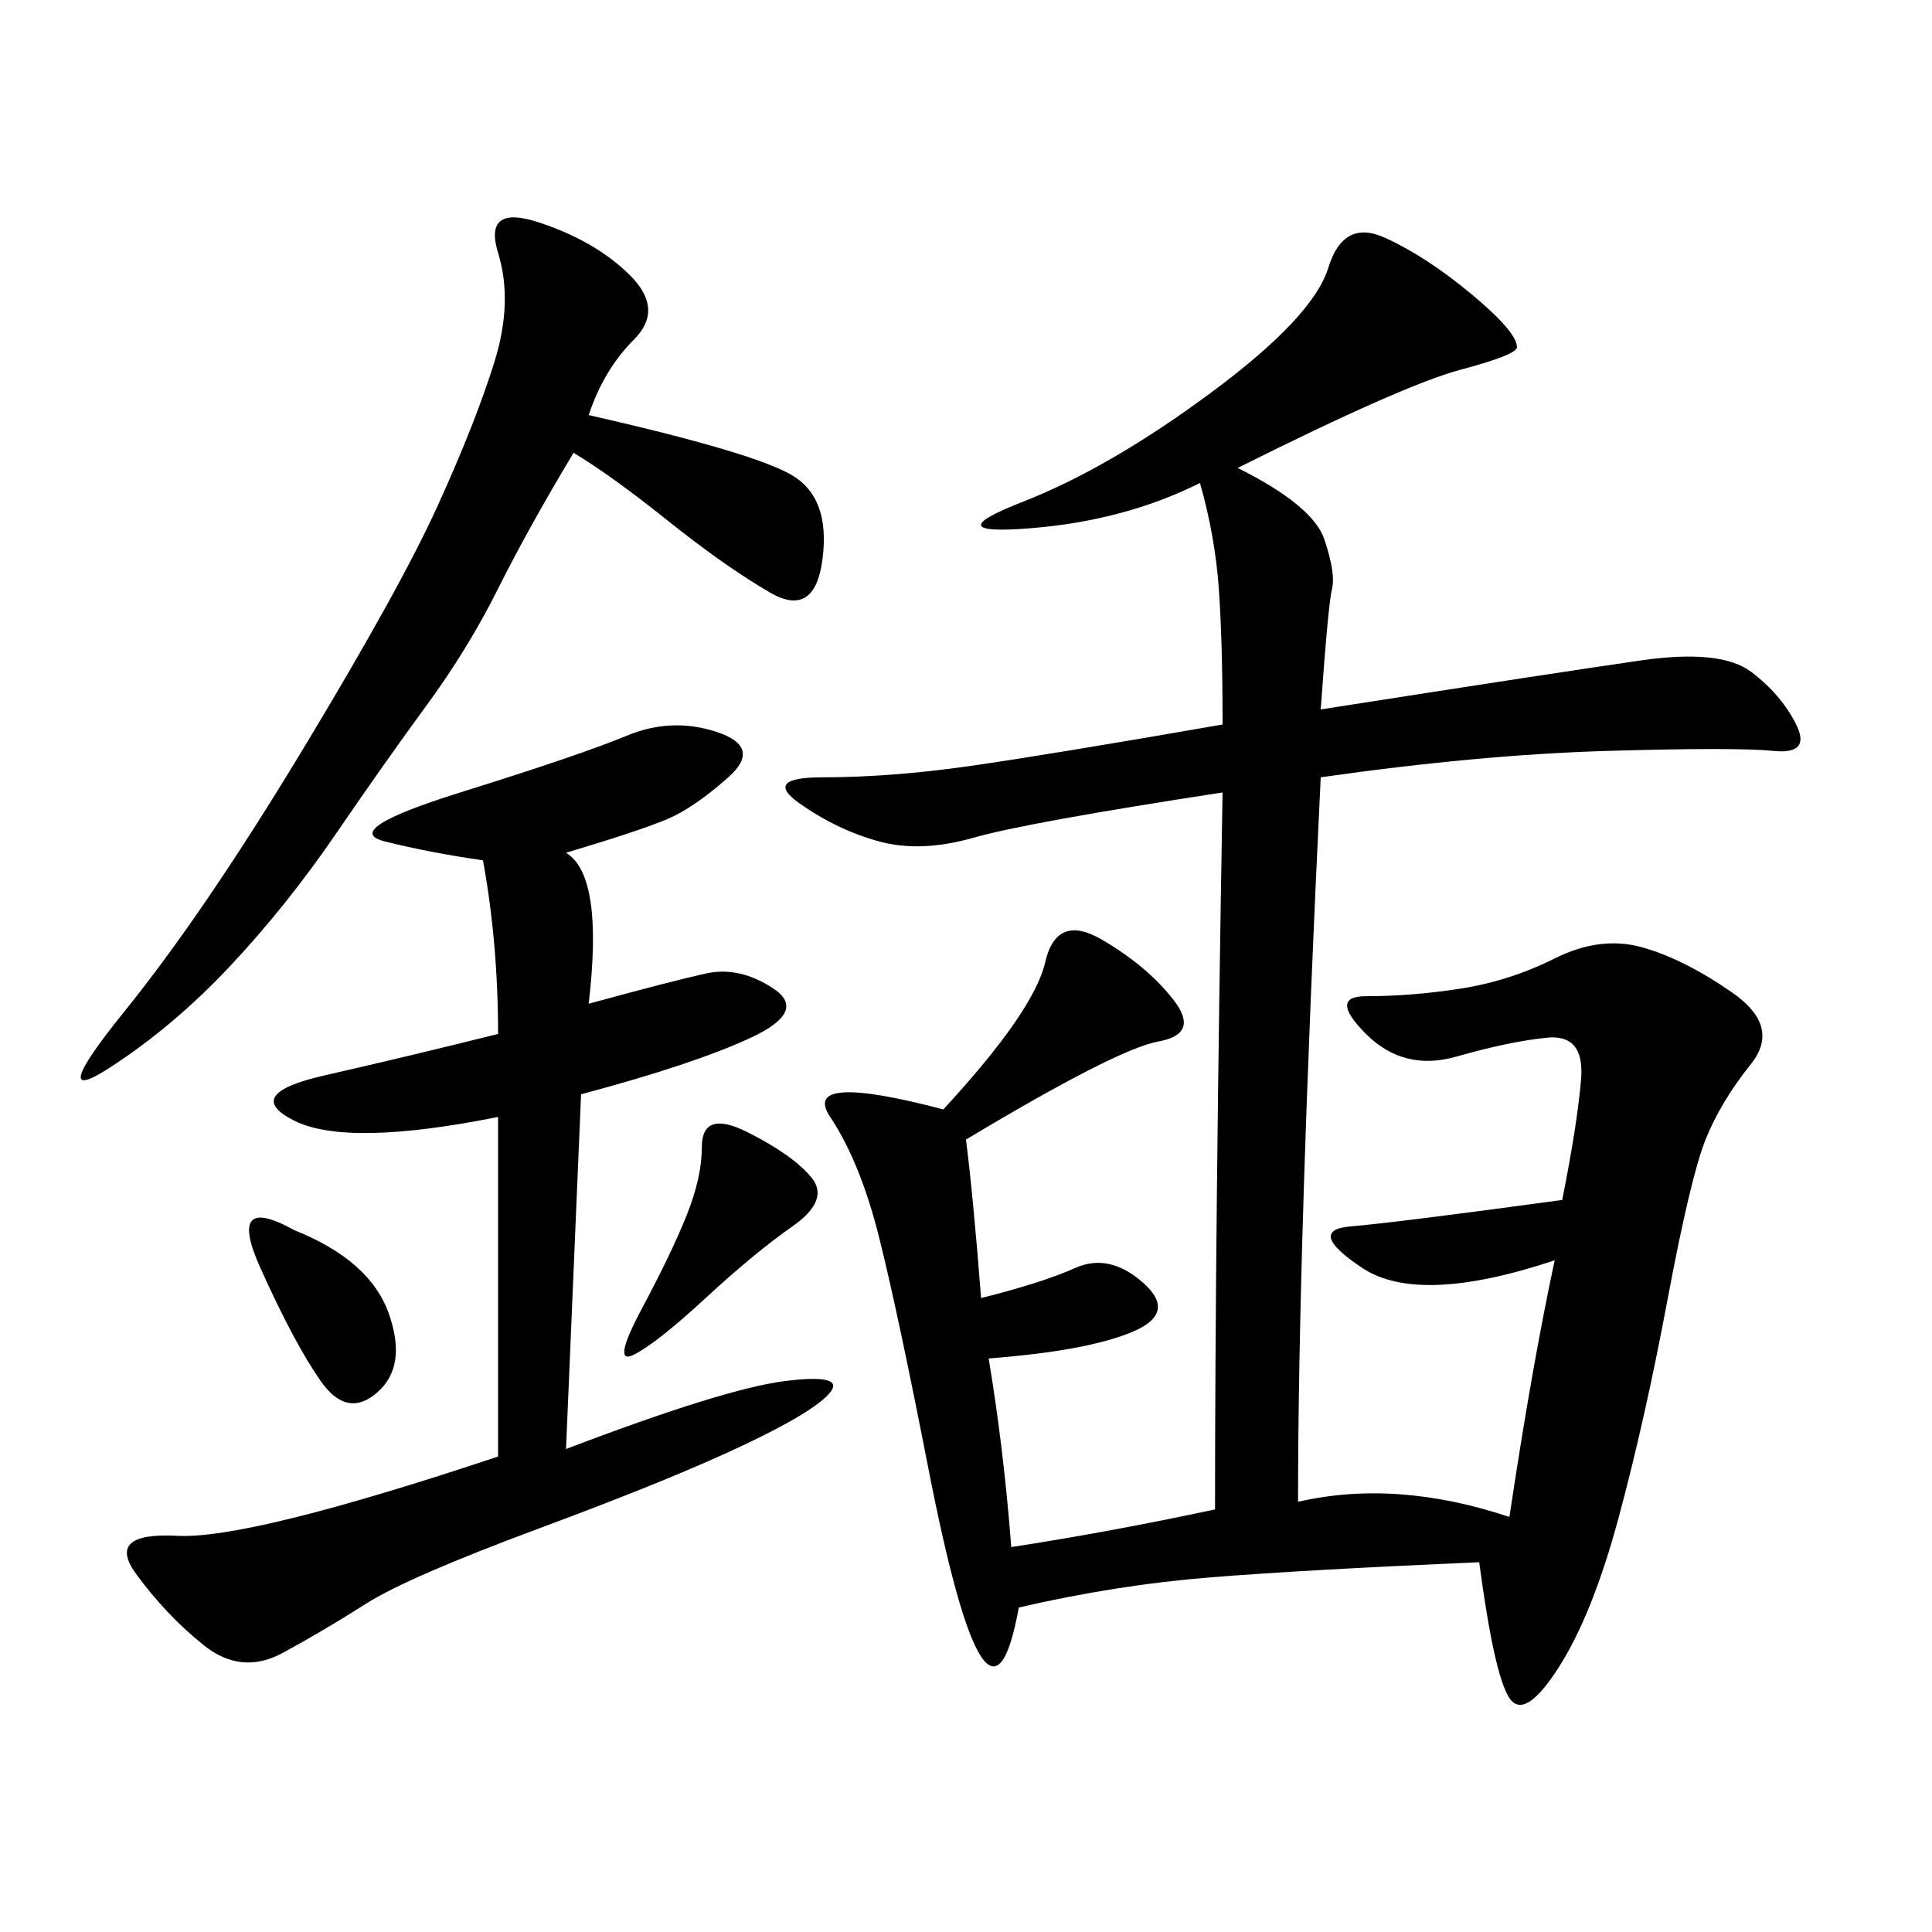 <svg xmlns="http://www.w3.org/2000/svg" xmlns:xlink="http://www.w3.org/1999/xlink" width="300" height="300"><path d="M192.19 72.66Q203.91 78.52 205.66 83.79Q207.42 89.06 206.84 91.41Q206.25 93.75 205.08 110.16L205.08 110.16Q242.58 104.30 254.88 102.54Q267.19 100.78 271.88 104.30Q276.56 107.81 278.91 112.50Q281.25 117.19 275.39 116.60Q269.53 116.02 249.61 116.60Q229.69 117.19 205.08 120.70L205.08 120.70Q201.56 193.36 201.56 233.20L201.56 233.20Q216.80 229.69 234.38 235.55L234.38 235.55Q237.89 212.11 241.41 195.70L241.41 195.70Q220.31 202.73 211.52 196.88Q202.73 191.02 209.77 190.43Q216.80 189.84 242.58 186.33L242.58 186.33Q244.92 174.61 245.51 167.58Q246.09 160.55 240.23 161.13Q234.38 161.72 226.17 164.06Q217.97 166.41 212.11 160.55Q206.25 154.69 212.11 154.69L212.11 154.69Q219.14 154.69 226.76 153.52Q234.38 152.34 241.41 148.83Q248.44 145.31 254.88 147.07Q261.33 148.83 268.95 154.10Q276.56 159.38 271.88 165.23Q267.19 171.09 264.84 176.95Q262.50 182.81 258.98 201.56Q255.47 220.31 251.37 235.55Q247.27 250.78 241.99 258.98Q236.72 267.19 234.38 263.67Q232.03 260.16 229.69 242.58L229.69 242.58Q202.73 243.75 188.09 244.92Q173.44 246.09 158.20 249.61L158.20 249.61Q155.86 262.50 152.34 257.23Q148.83 251.95 144.14 227.93Q139.45 203.91 136.52 192.19Q133.59 180.47 128.91 173.44Q124.22 166.41 146.48 172.27L146.48 172.27Q160.55 157.03 162.30 149.41Q164.06 141.80 171.09 145.90Q178.13 150 182.23 155.27Q186.33 160.55 179.88 161.72Q173.44 162.89 150 176.95L150 176.95Q151.17 186.33 152.34 201.56L152.34 201.56Q161.72 199.22 166.99 196.88Q172.27 194.53 177.54 199.22Q182.81 203.91 175.78 206.84Q168.75 209.77 153.52 210.94L153.52 210.94Q155.86 225 157.03 240.23L157.03 240.23Q172.27 237.89 188.67 234.38L188.67 234.38Q188.67 191.02 189.84 123.05L189.84 123.05Q159.38 127.73 151.17 130.08Q142.97 132.42 136.52 130.66Q130.08 128.91 124.22 124.80Q118.36 120.70 127.73 120.70L127.73 120.70Q138.28 120.70 150.59 118.95Q162.89 117.19 189.84 112.50L189.84 112.50Q189.84 99.61 189.26 91.41Q188.67 83.20 186.33 75L186.33 75Q174.61 80.86 159.96 82.03Q145.31 83.20 158.79 77.93Q172.27 72.66 188.09 60.94Q203.91 49.22 206.25 41.60Q208.59 33.98 215.04 36.91Q221.48 39.84 228.52 45.70Q235.55 51.56 235.55 53.91L235.55 53.91Q235.55 55.08 226.76 57.42Q217.97 59.77 192.19 72.66L192.19 72.66ZM87.89 132.42Q93.75 135.94 91.41 155.86L91.41 155.86Q104.30 152.34 109.57 151.17Q114.84 150 120.12 153.52Q125.39 157.03 116.60 161.13Q107.81 165.23 90.23 169.92L90.23 169.92L87.89 225Q112.50 215.63 121.88 214.45Q131.25 213.28 128.91 216.21Q126.56 219.14 115.43 224.41Q104.30 229.69 83.79 237.30Q63.28 244.92 56.84 249.02Q50.39 253.13 43.95 256.64Q37.50 260.16 31.64 255.47Q25.78 250.78 21.09 244.34Q16.41 237.89 27.54 238.48Q38.67 239.06 77.34 226.17L77.34 226.17L77.34 173.44Q53.91 178.13 45.70 174.02Q37.50 169.92 50.39 166.99Q63.28 164.06 77.34 160.55L77.34 160.55Q77.34 146.48 75 133.59L75 133.59Q66.80 132.42 59.77 130.66Q52.73 128.91 71.48 123.05Q90.23 117.19 97.27 114.26Q104.30 111.33 111.33 113.67Q118.36 116.02 113.09 120.70Q107.81 125.39 103.71 127.15Q99.61 128.91 87.89 132.42L87.89 132.42ZM91.41 64.45Q117.19 70.31 123.05 73.83Q128.91 77.34 127.73 86.72Q126.56 96.09 119.53 91.99Q112.50 87.89 103.71 80.86Q94.92 73.83 89.06 70.31L89.06 70.31Q82.03 82.03 77.34 91.41Q72.66 100.78 66.21 109.57Q59.77 118.36 52.15 129.49Q44.53 140.63 35.74 150Q26.95 159.38 16.99 165.82Q7.03 172.27 19.34 157.03Q31.64 141.80 46.88 116.60Q62.11 91.41 67.97 78.52Q73.83 65.63 76.76 56.25Q79.69 46.88 77.34 39.26Q75 31.64 83.79 34.57Q92.58 37.50 97.85 42.77Q103.13 48.05 98.44 52.73Q93.75 57.42 91.41 64.45L91.41 64.45ZM116.02 175.78Q123.05 179.30 125.98 182.81Q128.91 186.33 123.05 190.43Q117.19 194.53 109.57 201.56Q101.95 208.59 98.44 210.35Q94.92 212.11 99.61 203.32Q104.30 194.53 106.64 188.67Q108.98 182.81 108.98 178.13L108.98 178.13Q108.98 172.27 116.02 175.78L116.02 175.78ZM45.70 191.02Q57.42 195.70 60.35 203.91Q63.28 212.11 58.59 216.21Q53.91 220.31 49.80 214.45Q45.70 208.59 40.43 196.88Q35.16 185.16 45.70 191.02L45.70 191.02Z"/></svg>
